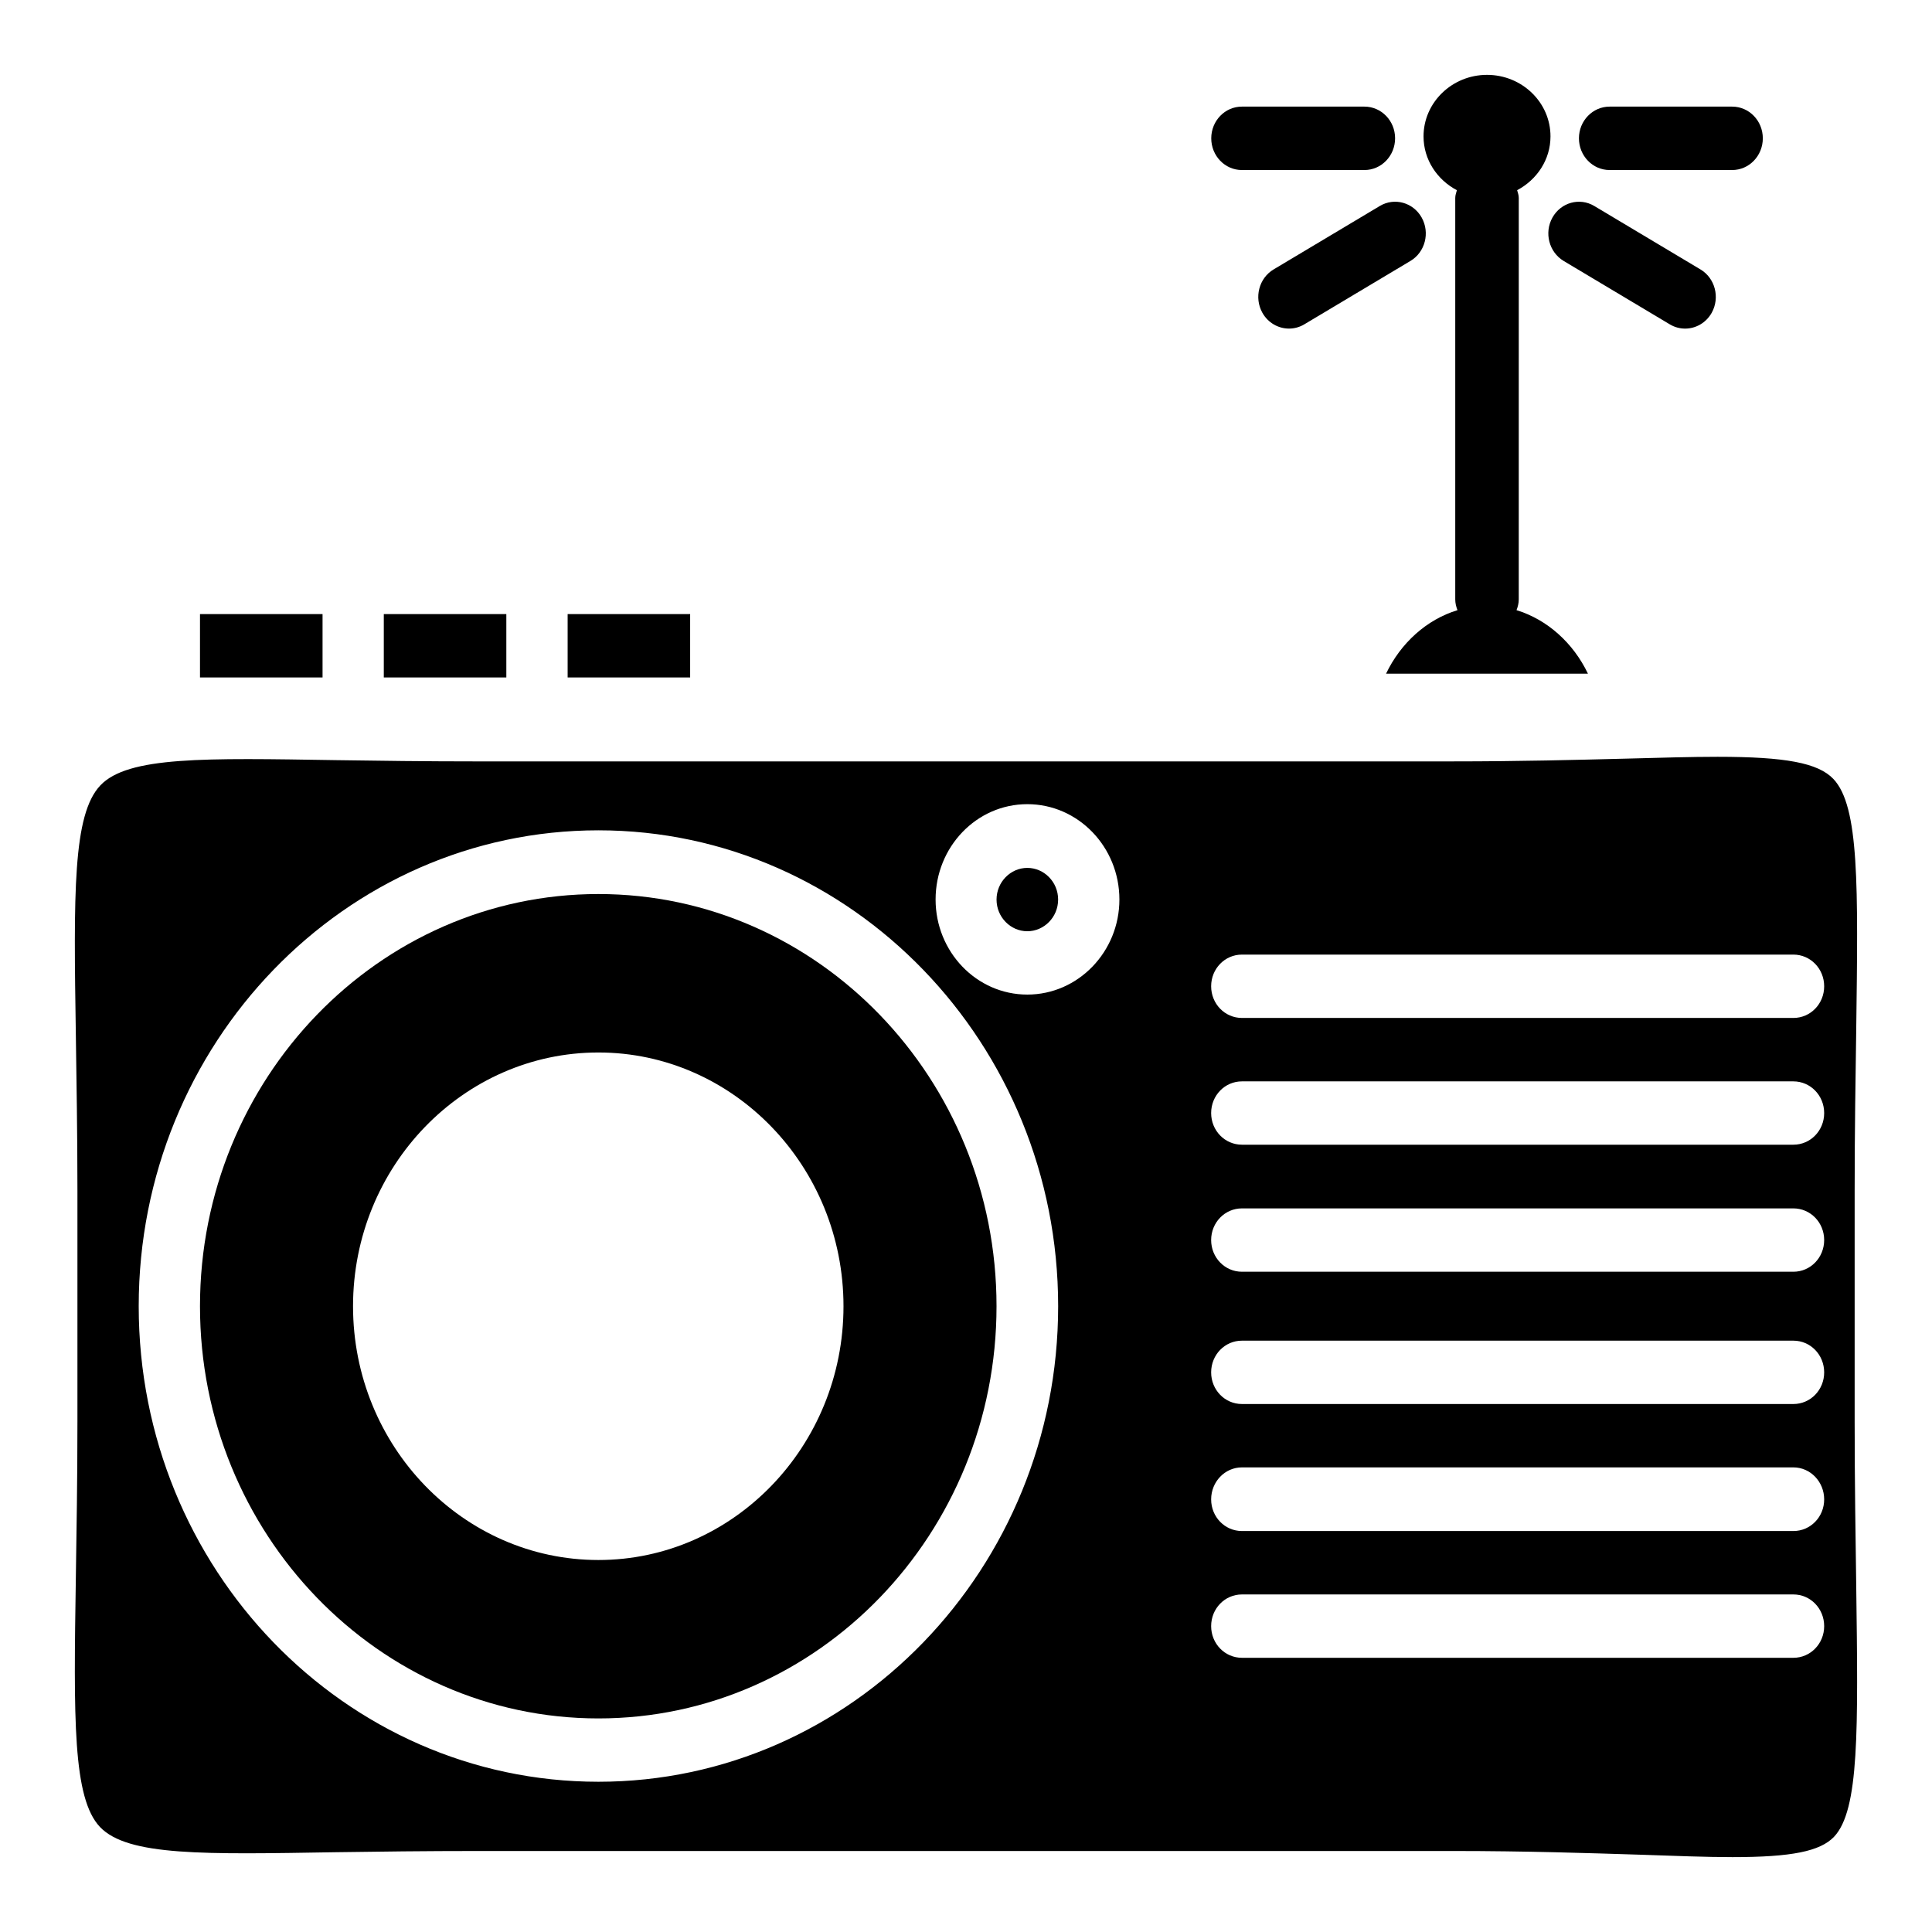 <?xml version="1.0" encoding="UTF-8"?>
<!-- Uploaded to: ICON Repo, www.svgrepo.com, Generator: ICON Repo Mixer Tools -->
<svg fill="#000000" width="800px" height="800px" version="1.1" viewBox="144 144 512 512" xmlns="http://www.w3.org/2000/svg">
 <g>
  <path d="m294.43 306.74h32.465v16.793h-32.465z"/>
  <path d="m245.71 306.74h32.473v16.793h-32.473z"/>
  <path d="m416.25 374c-4.449 0-8.156 3.754-8.156 8.398s3.707 8.391 8.156 8.391c4.457 0 8.164-3.754 8.164-8.391 0.008-4.648-3.699-8.398-8.164-8.398z"/>
  <path d="m635.92 564.34c-0.164-12.555-0.418-26.984-0.418-43.617v-61.137c0-16.305 0.242-30.402 0.418-42.715 0.496-38.156 0.836-59.191-6.055-66.441-4.047-4.242-12.625-5.871-30.707-5.871-6.992 0-15.059 0.242-24.316 0.488-13.129 0.332-27.938 0.73-45.855 0.73l-257.95 0.004c-14.305 0-26.75-0.164-37.777-0.332-35-0.559-55.363-1.047-62.676 6.699-7.32 7.738-7.07 28.527-6.481 66.352 0.164 11.902 0.418 25.512 0.418 41.086v61.141c0 15.57-0.242 29.27-0.418 41.172-0.59 37.824-0.836 58.613 6.391 66.273 7.398 7.746 27.598 7.258 62.52 6.684 11.012-0.164 23.633-0.324 38.023-0.324h257.95c19.602 0 36.18 0.566 49.469 0.977 9.508 0.324 17.664 0.648 24.656 0.648 15.727 0 23.223-1.543 26.922-5.383 6.723-7.086 6.383-28.207 5.887-66.434zm-333.33 51.844c-67.227 0-121.83-56.496-121.83-126.03s54.602-126.11 121.83-126.11c67.141 0 121.83 56.578 121.83 126.11 0 69.543-54.688 126.03-121.83 126.03zm113.66-208.61c-13.461 0-24.309-11.336-24.309-25.191 0-13.941 10.848-25.27 24.309-25.27 13.469 0 24.402 11.328 24.402 25.27 0 13.855-10.934 25.191-24.402 25.191zm203.02 175.76h-146.14c-4.543 0-8.164-3.754-8.164-8.391 0-4.652 3.621-8.398 8.164-8.398h146.13c4.543 0 8.164 3.746 8.164 8.398 0.008 4.633-3.613 8.391-8.156 8.391zm0-33.594h-146.14c-4.543 0-8.164-3.754-8.164-8.391 0-4.644 3.621-8.477 8.164-8.477h146.13c4.543 0 8.164 3.832 8.164 8.477 0.008 4.644-3.613 8.391-8.156 8.391zm0-33.66h-146.14c-4.543 0-8.164-3.754-8.164-8.391 0-4.652 3.621-8.398 8.164-8.398h146.13c4.543 0 8.164 3.746 8.164 8.398 0.008 4.637-3.613 8.391-8.156 8.391zm0-35.055h-146.14c-4.543 0-8.164-3.754-8.164-8.398 0-4.644 3.621-8.391 8.164-8.391h146.13c4.543 0 8.164 3.746 8.164 8.391 0 4.644-3.613 8.398-8.156 8.398zm0-33.668h-146.14c-4.543 0-8.164-3.746-8.164-8.391 0-4.644 3.621-8.391 8.164-8.391h146.13c4.543 0 8.164 3.754 8.164 8.391 0.008 4.644-3.613 8.391-8.156 8.391zm0-33.59h-146.14c-4.543 0-8.164-3.746-8.164-8.398 0-4.644 3.621-8.391 8.164-8.391h146.13c4.543 0 8.164 3.754 8.164 8.391 0.008 4.652-3.613 8.398-8.156 8.398z"/>
  <path d="m197 306.74h32.48v16.793h-32.48z"/>
  <path d="m302.59 380.93c-58.223 0-105.59 48.996-105.59 109.23 0 60.246 47.375 109.24 105.59 109.24 58.215 0 105.5-48.996 105.5-109.24 0-60.234-47.285-109.23-105.5-109.23zm0 176.49c-35.84 0-65.031-30.156-65.031-67.25 0-37.086 29.191-67.25 65.031-67.25 35.754 0 64.945 30.164 64.945 67.25 0 37.094-29.191 67.25-64.945 67.25z"/>
  <path d="m473.11 189.06h32.488c4.481 0 8.117-3.769 8.117-8.406 0-4.644-3.637-8.398-8.117-8.398h-32.488c-4.488 0-8.117 3.762-8.117 8.398 0 4.644 3.629 8.406 8.117 8.406z"/>
  <path d="m570.56 189.06h32.488c4.488 0 8.117-3.769 8.117-8.406 0-4.644-3.629-8.398-8.117-8.398h-32.488c-4.488 0-8.125 3.762-8.125 8.398 0 4.644 3.637 8.406 8.125 8.406z"/>
  <path d="m509.66 198.59-28.141 16.809c-3.883 2.32-5.219 7.461-2.977 11.484 1.512 2.691 4.242 4.195 7.055 4.195 1.387 0 2.769-0.355 4.055-1.125l28.141-16.809c3.883-2.32 5.211-7.461 2.969-11.484-2.246-4.023-7.238-5.394-11.102-3.07z"/>
  <path d="m558.38 213.15 28.141 16.809c1.273 0.762 2.668 1.125 4.055 1.125 2.801 0 5.535-1.504 7.047-4.195 2.234-4.023 0.906-9.164-2.977-11.484l-28.148-16.816c-3.871-2.32-8.848-0.945-11.09 3.078-2.238 4.012-0.906 9.152 2.973 11.484z"/>
  <path d="m530.09 194.41c-0.18 0.66-0.434 1.316-0.434 2.047v106.39c0 1.008 0.242 1.961 0.59 2.852-8.156 2.481-15.035 8.691-18.926 16.832h53.5c-3.891-8.141-10.777-14.344-18.926-16.832 0.348-0.898 0.59-1.844 0.59-2.852l0.004-106.39c0-0.73-0.242-1.379-0.434-2.055 5.234-2.762 8.84-8.078 8.84-14.258 0.008-8.988-7.539-16.305-16.82-16.305-9.273 0-16.824 7.312-16.824 16.305 0 6.18 3.606 11.5 8.84 14.266z"/>
 </g>
</svg>